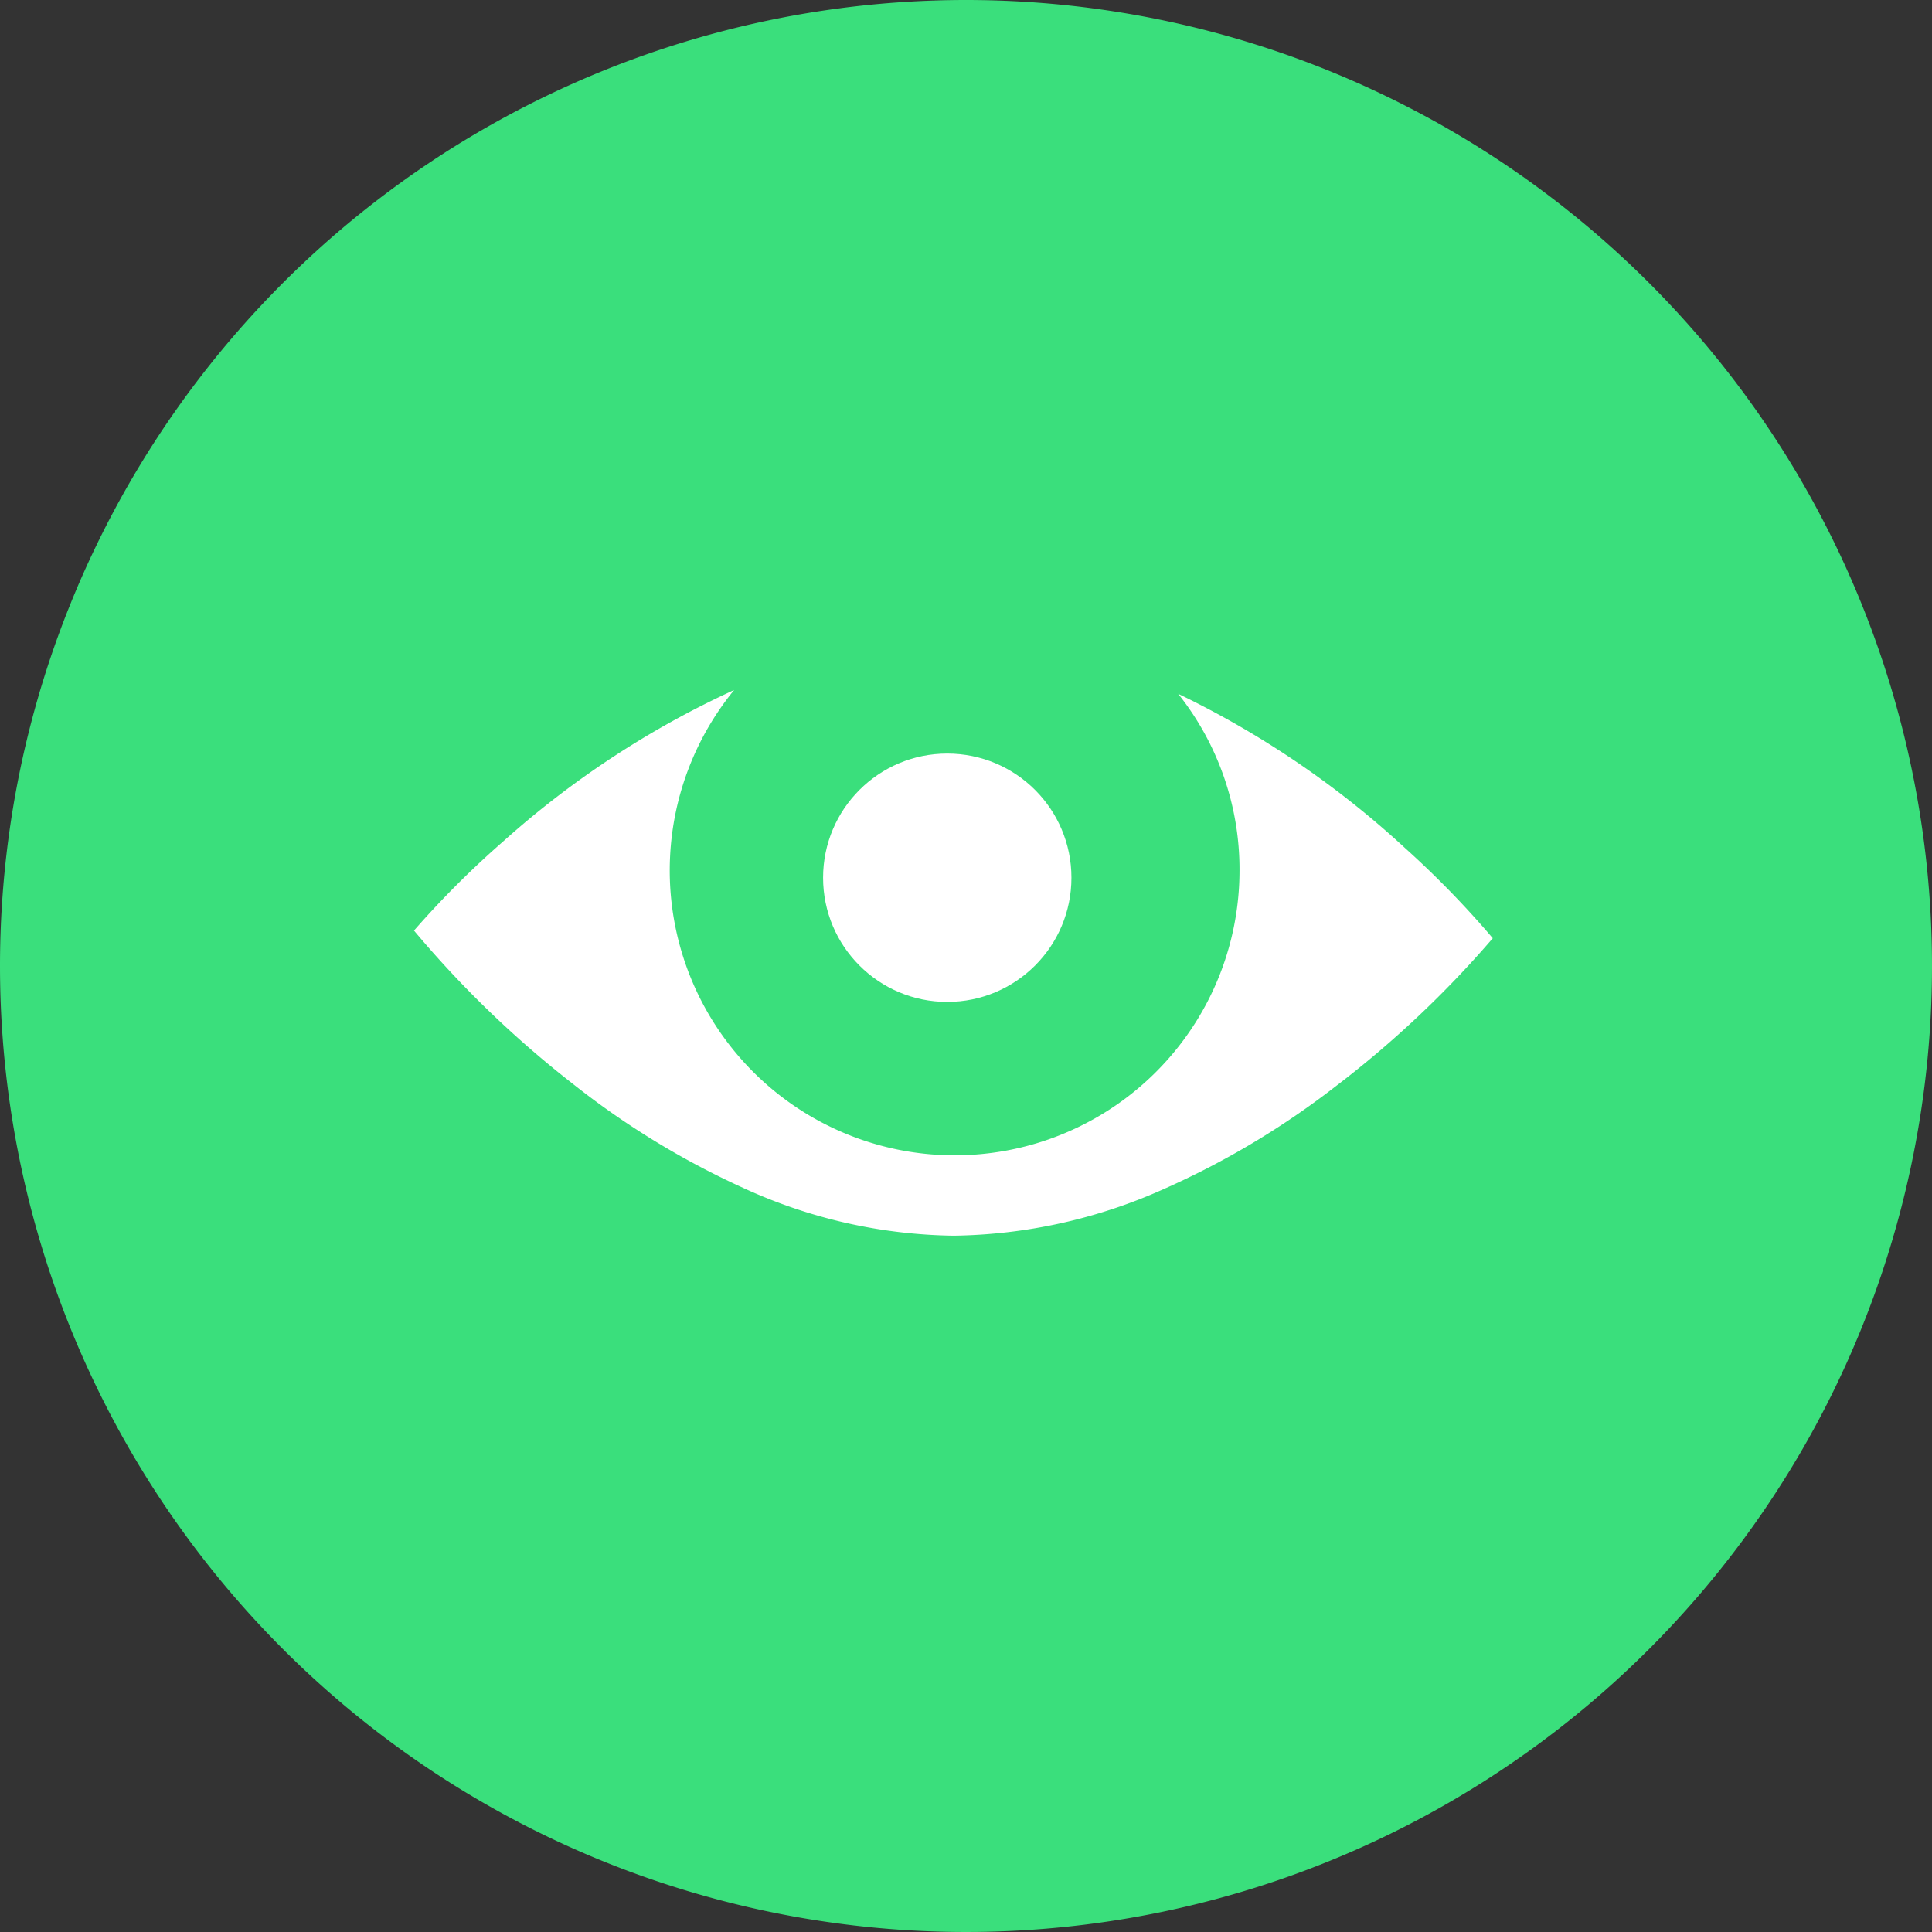<svg xmlns="http://www.w3.org/2000/svg" width="70" height="70" viewBox="0 0 70 70"><rect x="0" y="0" width="70" height="70" fill="#333333" stroke="none"/><defs><style>.a{fill:#3adf7c;}.b{fill:#fff;}</style></defs><g transform="translate(-465 -548)"><path class="a" d="M35,0A35,35,0,1,1,0,35,35,35,0,0,1,35,0Z" transform="translate(465 548)"/><g transform="translate(480 573)"><path class="b" d="M19.544,19.771a18.789,18.789,0,0,1-7.609-1.727,29.8,29.8,0,0,1-6.212-3.8A37.792,37.792,0,0,1,0,8.716l0,0a33.909,33.909,0,0,1,3.232-3.23A33.358,33.358,0,0,1,11.6,0a10.322,10.322,0,1,0,18.31,6.538,10.215,10.215,0,0,0-2.223-6.4,33.561,33.561,0,0,1,8.222,5.59,34.048,34.048,0,0,1,3.177,3.266,37.389,37.389,0,0,1-5.723,5.389,29.949,29.949,0,0,1-6.211,3.705A19.181,19.181,0,0,1,19.544,19.771Z" transform="translate(0 0)"/><circle class="b" cx="4.499" cy="4.499" r="4.499" transform="translate(14.822 2.303)"/></g></g></svg>